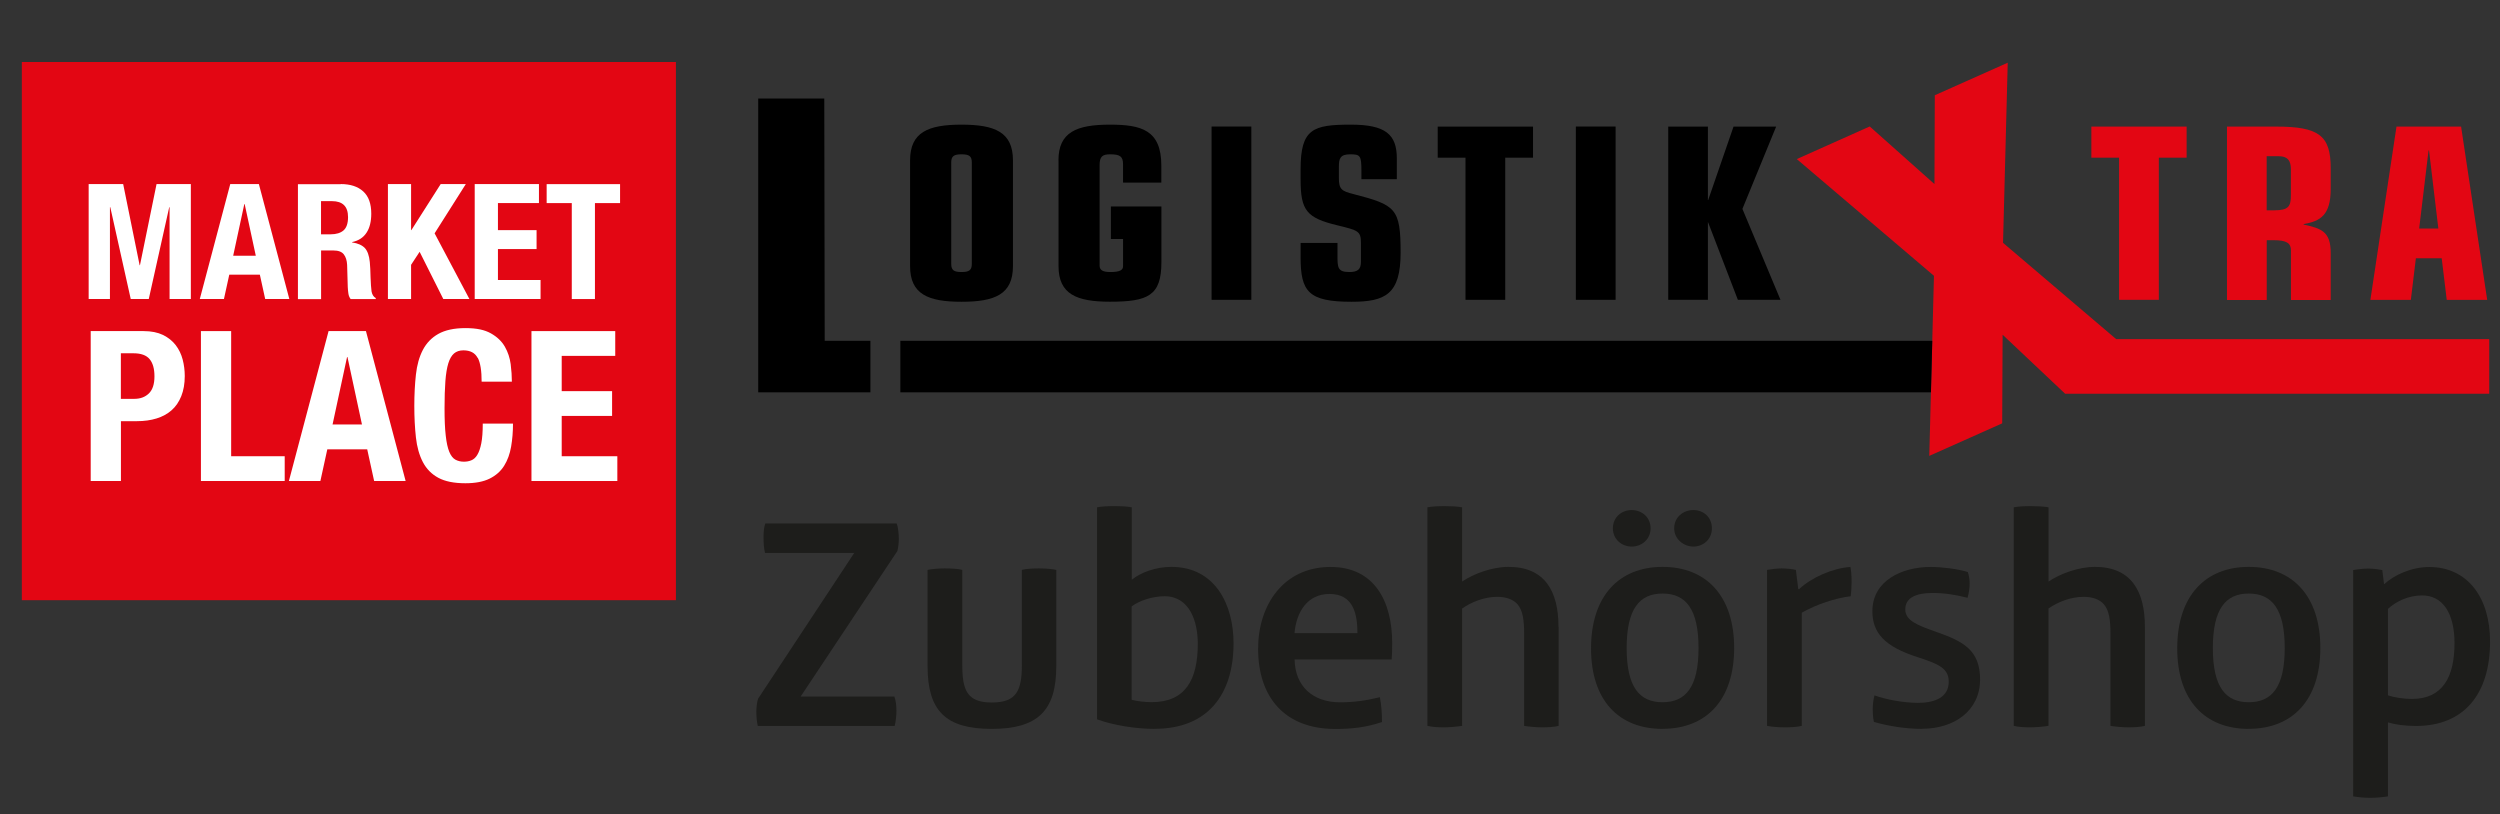 <?xml version="1.0" encoding="UTF-8"?>
<svg xmlns="http://www.w3.org/2000/svg" version="1.1" viewBox="0 0 357.22 116.33">
  <rect x="0" y="0" width="357.22" height="116.33" fill="#333333" stroke="none"/>
  <!-- Generator: Adobe Illustrator 29.8.1, SVG Export Plug-In . SVG Version: 2.1.1 Build 2)  -->
  <defs>
    <style>
      .st0 {
        fill: #010101;
      }

      .st1 {
        fill: #fff;
      }

      .st2 {
        fill: #e30613;
      }

      .st3 {
        fill: #e52629;
      }

      .st4 {
        display: none;
      }

      .st5 {
        fill: #1d1d1b;
      }
    </style>
  </defs>
  <g id="Ebene_1" class="st4">
    <path class="st3" d="M343.03,17.71h9.23l3.73,24.76h-5.78l-.72-6h-3.69l-.72,6h-5.78l3.73-24.76h0ZM347.69,21.13h-.07l-1.33,11.15h2.74l-1.34-11.15h0Z"/>
    <polygon class="st3" points="303.4 22.16 299.43 22.16 299.43 17.71 313.04 17.71 313.04 22.16 309.07 22.16 309.07 42.47 303.4 42.47 303.4 22.16"/>
    <polygon class="st3" points="302.98 48.09 286.81 34.33 287.48 8.59 277.06 13.24 277.01 25.93 267.76 17.7 257.34 22.35 276.95 39.04 276.28 64.77 286.7 60.12 286.75 47.45 295.62 55.83 295.68 55.88 356.28 55.88 356.28 48.09 302.98 48.09"/>
    <polygon class="st0" points="124.97 48.32 118.44 48.32 118.38 13.71 108.95 13.71 108.95 55.69 124.97 55.69 124.97 48.32"/>
    <path class="st0" d="M130.69,22.53c0-4,2.6-5.09,7.35-5.09s7.35,1.06,7.35,5.09v15.12c0,4-2.6,5.09-7.35,5.09s-7.35-1.05-7.35-5.09v-15.12ZM139.51,22.84c0-.92-.41-1.16-1.47-1.16s-1.47.24-1.47,1.16v14.52c0,.93.41,1.17,1.47,1.17s1.47-.24,1.47-1.17v-14.52Z"/>
    <path class="st0" d="M151.84,22.53c0-4,2.6-5.09,7.35-5.09,4.48,0,7.36.75,7.36,5.85v2.43h-5.48v-2.6c0-1.13-.41-1.44-1.84-1.44-1.1,0-1.51.31-1.51,1.54v14.36c0,.62.41.93,1.54.93,1.4,0,1.81-.31,1.81-.82v-3.9h-1.74v-4.65h7.22v8c0,4.79-1.92,5.64-7.36,5.64-4.75,0-7.35-1.05-7.35-5.09v-15.16Z"/>
    <rect class="st0" x="173.72" y="17.71" width="5.68" height="24.76"/>
    <path class="st0" d="M191.69,36.11c0,1.71,0,2.4,1.68,2.4,1.26,0,1.67-.42,1.67-1.47v-2.68c0-1.71-.37-1.82-3.35-2.53-4.41-1.06-5.27-2.12-5.27-6.54v-1.5c0-5.78,1.78-6.36,7.19-6.36,4.92,0,6.56,1.37,6.56,4.82v3h-5.06v-1.2c0-2.19-.17-2.36-1.61-2.36s-1.6.62-1.6,1.78v1.64c0,1.57.41,1.85,2.08,2.26,6.05,1.57,6.74,2,6.74,8.38,0,5.95-2.19,7-7,7-6.16,0-7.29-1.44-7.29-6.37v-2.02h5.26v1.75h0Z"/>
    <polygon class="st0" points="210.01 22.16 206.04 22.16 206.04 17.71 219.65 17.71 219.65 22.16 215.68 22.16 215.68 42.47 210.01 42.47 210.01 22.16"/>
    <rect class="st0" x="225.77" y="17.71" width="5.68" height="24.76"/>
    <polygon class="st0" points="238.97 17.71 244.65 17.71 244.65 28.14 244.61 28.21 244.68 28.21 248.31 17.71 254.39 17.71 249.57 29.48 255.01 42.47 248.92 42.47 244.68 31.43 244.61 31.43 244.65 31.49 244.65 42.47 238.97 42.47 238.97 17.71"/>
    <polygon class="st0" points="276.7 48.32 129.25 48.32 129.25 55.69 276.51 55.69 276.7 48.32"/>
    <path class="st3" d="M318.82,17.71h7c6.09,0,7.8,1.27,7.8,5.92v3c0,3.76-1.47,4.61-3.87,5v.07c2.53.55,3.87,1,3.87,4v6.73h-5.68v-7.07c0-1-.58-1.47-2.5-1.47h-.95v8.55h-5.68v-24.73h.01ZM324.5,29.71h1.09c2,0,2.36-.55,2.36-2.15v-3.76c0-1.27-.51-1.85-1.74-1.85h-1.71v7.76Z"/>
    <rect class="st3" x="3.79" y="4.66" width="93.91" height="77.89" transform="translate(-4.25 5.5) rotate(-5.95)"/>
    <rect class="st1" x="44.91" y="22.08" width="11.7" height="7.42"/>
    <rect class="st1" x="13.68" y="17.27" width="74.15" height="4.19"/>
    <rect class="st1" x="13.68" y="30.12" width="74.15" height="4.19"/>
    <rect class="st1" x="73.86" y="22.08" width="11.7" height="7.42"/>
    <rect class="st1" x="15.96" y="22.08" width="11.7" height="7.42"/>
    <rect class="st1" x="44.91" y="39.89" width="11.7" height="7.42"/>
    <rect class="st1" x="13.68" y="35.08" width="74.15" height="4.2"/>
    <rect class="st1" x="13.68" y="47.93" width="74.15" height="4.19"/>
    <rect class="st1" x="73.86" y="39.89" width="11.7" height="7.42"/>
    <rect class="st1" x="15.96" y="39.89" width="11.7" height="7.42"/>
    <rect class="st1" x="44.91" y="57.71" width="11.7" height="7.42"/>
    <rect class="st1" x="13.68" y="52.9" width="74.15" height="4.19"/>
    <rect class="st1" x="13.68" y="65.74" width="74.15" height="4.2"/>
    <rect class="st1" x="73.86" y="57.71" width="11.7" height="7.42"/>
    <rect class="st1" x="15.96" y="57.71" width="11.7" height="7.42"/>
  </g>
  <g id="Ebene_3">
    <g>
      <path class="st5" d="M127.83,103.73h-19.55c-.13-.51-.21-1.24-.21-2.06,0-.47.08-1.33.25-1.83l13.74-20.83h-12.75c-.17-.69-.21-1.5-.21-2.19s.04-1.5.25-2.02h18.78c.21.55.3,1.5.3,2.23,0,.55-.08,1.2-.21,1.71l-13.82,20.79h13.39c.21.55.3,1.28.3,2.01,0,.64-.08,1.5-.25,2.19h-.02Z"/>
      <path class="st5" d="M150.93,95.21c0,6.38-2.69,8.94-9.24,8.94s-9.15-2.57-9.15-8.94v-13.78c.59-.13,1.54-.21,2.44-.21s1.88.04,2.52.21v13.6c0,3.6.69,5.35,4.23,5.35s4.28-1.75,4.28-5.35v-13.6c.59-.17,1.62-.21,2.48-.21s1.92.08,2.44.21v13.78h0Z"/>
      <path class="st5" d="M165,104.15c-2.69,0-5.91-.51-8.25-1.37v-30.29c.64-.13,1.54-.17,2.4-.17.99,0,1.97.04,2.57.17v10.35c1.24-1.03,3.43-1.84,5.64-1.84,6.33,0,8.9,5.47,8.9,10.91,0,7.36-3.72,12.23-11.26,12.23h0ZM166.37,85.2c-1.62,0-3.55.59-4.67,1.45v13.34c.77.21,1.92.34,2.86.34,4.79,0,6.59-3.16,6.59-8.34,0-3.2-1.16-6.8-4.79-6.8h0Z"/>
      <path class="st5" d="M198.84,94.23h-13.86c.08,3.85,2.61,6.12,6.5,6.12,1.97,0,3.77-.25,5.69-.73.21,1.11.3,2.27.3,3.55-2.27.77-4.32.99-6.67.99-7.28,0-11.03-4.58-11.03-11.47,0-6.25,3.64-11.68,10.35-11.68,6.25,0,8.81,4.88,8.81,10.91,0,1.16-.04,1.79-.08,2.31h-.01ZM193.96,90.47c0-2.69-.55-5.6-3.98-5.6-3.2,0-4.75,2.61-5.01,5.6h8.99Z"/>
      <path class="st5" d="M222.71,89.56v14.16c-.64.17-1.67.21-2.36.21-.73,0-1.88-.09-2.57-.21v-13.22c0-1.79-.17-3.26-.94-4.15-.64-.73-1.67-1.07-2.91-1.07-1.79,0-3.68.73-5.01,1.67v16.77c-.86.13-1.92.21-2.65.21-.69,0-1.58-.04-2.31-.21v-31.23c.59-.13,1.58-.17,2.44-.17s1.88.04,2.52.17v10.61c1.62-1.11,4.28-2.1,6.63-2.1,5.18,0,7.14,3.47,7.14,8.56h.01Z"/>
      <path class="st5" d="M237.56,104.15c-6.25,0-10.22-4.06-10.22-11.51s3.98-11.64,10.22-11.64,10.23,4.15,10.23,11.59-3.98,11.55-10.23,11.55h0ZM233.15,78.1c-1.41,0-2.69-1.03-2.69-2.61s1.24-2.61,2.69-2.61,2.7,1.03,2.7,2.61-1.28,2.61-2.7,2.61ZM237.56,84.81c-3.3,0-5.13,2.19-5.13,7.79s1.84,7.74,5.13,7.74,5.14-2.14,5.14-7.74-1.84-7.79-5.14-7.79ZM241.96,78.1c-1.33,0-2.74-1.03-2.74-2.61s1.28-2.61,2.74-2.61,2.65,1.03,2.65,2.61-1.24,2.61-2.65,2.61Z"/>
      <path class="st5" d="M264.42,85.2c-2.14.25-4.88,1.16-6.97,2.35v16.17c-.64.17-1.62.21-2.48.21s-1.92-.09-2.48-.21v-22.29c.55-.09,1.37-.21,2.06-.21.64,0,1.5.08,2.06.21l.34,2.74h.13c1.79-1.67,4.8-2.99,7.32-3.16.09.38.17,1.2.17,2.06,0,.59-.04,1.54-.13,2.14h-.01Z"/>
      <path class="st5" d="M274.69,104.15c-2.61,0-5.09-.47-6.93-.99-.13-.59-.17-1.2-.17-1.79,0-.64.08-1.41.25-2.01,1.75.64,4.32,1.07,6.21,1.07,2.48,0,4.4-.82,4.4-3.03,0-1.88-1.41-2.53-4.49-3.51-4.63-1.5-6.42-3.43-6.42-6.55,0-4.36,4.19-6.33,8.34-6.33,1.62,0,3.98.3,5.3.73.17.51.26,1.11.26,1.67,0,.64-.13,1.41-.3,2.01-1.62-.42-3.25-.69-5.01-.69-2.44,0-3.89.73-3.89,2.35s1.79,2.27,4.4,3.2c3.77,1.33,6.29,2.53,6.29,6.8,0,4.53-3.77,7.05-8.25,7.05h.01Z"/>
      <path class="st5" d="M306.48,89.56v14.16c-.64.17-1.67.21-2.35.21-.73,0-1.88-.09-2.57-.21v-13.22c0-1.79-.17-3.26-.94-4.15-.64-.73-1.67-1.07-2.91-1.07-1.79,0-3.68.73-5.01,1.67v16.77c-.86.13-1.92.21-2.65.21-.69,0-1.58-.04-2.31-.21v-31.23c.59-.13,1.58-.17,2.44-.17s1.88.04,2.53.17v10.61c1.62-1.11,4.28-2.1,6.63-2.1,5.18,0,7.14,3.47,7.14,8.56h-.01Z"/>
      <path class="st5" d="M321.32,104.15c-6.25,0-10.22-4.06-10.22-11.51s3.98-11.64,10.22-11.64,10.23,4.15,10.23,11.59-3.98,11.55-10.23,11.55h0ZM321.32,84.81c-3.3,0-5.13,2.19-5.13,7.79s1.84,7.74,5.13,7.74,5.14-2.14,5.14-7.74-1.84-7.79-5.14-7.79Z"/>
      <path class="st5" d="M345.23,103.73c-1.54,0-2.91-.17-4.02-.51v10.57c-.73.13-1.75.21-2.57.21-.9,0-1.67-.09-2.4-.21v-32.34c.34-.04,1.24-.21,2.1-.21.94,0,1.75.17,2.06.21l.25,2.01h.04c1.37-1.28,3.85-2.44,6.42-2.44,5.43,0,8.69,4.32,8.69,10.65,0,7.49-3.72,12.06-10.57,12.06h.01ZM346.09,85.08c-1.92,0-3.68.82-4.88,1.92v12.36c.9.3,2.23.51,3.43.51,4.4,0,6.08-3.16,6.08-7.95,0-4.4-1.75-6.84-4.62-6.84h-.01Z"/>
    </g>
  </g>
  <g id="Ebene_2">
    <rect class="st2" x="3.12" y="8.86" width="93.46" height="76.9"/>
    <g>
      <path class="st2" d="M342.43,18.09h9.23l3.73,24.76h-5.78l-.72-5.95h-3.69l-.72,5.95h-5.78l3.73-24.76ZM347.08,21.5h-.07l-1.34,11.15h2.74l-1.33-11.15Z"/>
      <polygon class="st2" points="302.79 22.53 298.83 22.53 298.83 18.09 312.44 18.09 312.44 22.53 308.47 22.53 308.47 42.84 302.79 42.84 302.79 22.53"/>
      <polygon class="st2" points="302.38 48.46 286.21 34.7 286.88 8.96 276.46 13.61 276.41 26.3 267.16 18.07 256.74 22.73 276.34 39.41 275.67 65.14 286.09 60.49 286.15 47.83 295.02 56.2 295.08 56.26 355.68 56.26 355.68 48.46 302.38 48.46"/>
      <polygon points="124.37 48.7 117.84 48.7 117.78 14.08 108.34 14.08 108.34 56.06 124.37 56.06 124.37 48.7"/>
      <path d="M130.04,22.91c0-4.03,2.6-5.1,7.35-5.1s7.35,1.06,7.35,5.1v15.12c0,4.04-2.6,5.09-7.35,5.09s-7.35-1.06-7.35-5.09v-15.12ZM138.86,23.21c0-.92-.41-1.16-1.47-1.16s-1.47.24-1.47,1.16v14.5c0,.92.41,1.16,1.47,1.16s1.47-.24,1.47-1.16v-14.5Z"/>
      <path d="M151.24,22.91c0-4.03,2.6-5.1,7.35-5.1,4.48,0,7.35.75,7.35,5.85v2.43h-5.47v-2.6c0-1.13-.41-1.44-1.85-1.44-1.09,0-1.5.31-1.5,1.54v14.36c0,.62.41.92,1.54.92,1.4,0,1.81-.31,1.81-.82v-3.9h-1.74v-4.65h7.22v7.97c0,4.79-1.92,5.64-7.35,5.64-4.75,0-7.35-1.06-7.35-5.09v-15.12Z"/>
      <rect x="173.12" y="18.08" width="5.68" height="24.76"/>
      <path d="M191.11,36.48c0,1.71,0,2.39,1.68,2.39,1.26,0,1.67-.41,1.67-1.47v-2.67c0-1.71-.38-1.81-3.35-2.53-4.41-1.06-5.27-2.12-5.27-6.53v-1.5c0-5.78,1.78-6.36,7.18-6.36,4.92,0,6.57,1.37,6.57,4.82v2.98h-5.06v-1.2c0-2.19-.17-2.36-1.61-2.36s-1.61.62-1.61,1.78v1.64c0,1.57.41,1.85,2.08,2.26,6.05,1.57,6.74,2.02,6.74,8.38,0,5.95-2.19,7.01-7.01,7.01-6.16,0-7.28-1.44-7.28-6.36v-2.05h5.27v1.78Z"/>
      <polygon points="209.4 22.53 205.43 22.53 205.43 18.09 219.05 18.09 219.05 22.53 215.08 22.53 215.08 42.84 209.4 42.84 209.4 22.53"/>
      <rect x="225.17" y="18.08" width="5.68" height="24.76"/>
      <polygon points="238.37 18.09 244.04 18.09 244.04 28.52 244.01 28.58 244.08 28.58 247.7 18.09 253.79 18.09 248.97 29.85 254.41 42.84 248.32 42.84 244.08 31.8 244.01 31.8 244.04 31.87 244.04 42.84 238.37 42.84 238.37 18.09"/>
      <polygon points="276.1 48.7 128.65 48.7 128.65 56.06 275.91 56.06 276.1 48.7"/>
      <path class="st2" d="M318.22,18.09h7.01c6.09,0,7.8,1.26,7.8,5.92v2.98c0,3.76-1.47,4.61-3.87,5.03v.07c2.53.55,3.87.99,3.87,4.04v6.74h-5.68v-7.08c0-1.03-.58-1.47-2.5-1.47h-.96v8.55h-5.68v-24.76ZM323.89,30.05h1.09c2.02,0,2.36-.55,2.36-2.15v-3.73c0-1.27-.51-1.85-1.75-1.85h-1.71v7.73Z"/>
    </g>
    <g>
      <path class="st1" d="M17.6,26.3l2.35,11.59h.05l2.37-11.59h4.9v16.42h-3.04v-13.11h-.05l-2.92,13.11h-2.58l-2.92-13.11h-.05v13.11h-3.04v-16.42h4.92Z"/>
      <path class="st1" d="M36.99,26.3l4.35,16.42h-3.45l-.76-3.47h-4.37l-.76,3.47h-3.45l4.35-16.42h4.09ZM36.55,36.54l-1.59-7.38h-.05l-1.59,7.38h3.22Z"/>
      <path class="st1" d="M48.68,26.3c1.38,0,2.45.35,3.22,1.05.77.7,1.15,1.76,1.15,3.19,0,1.1-.22,2.01-.67,2.7-.45.7-1.13,1.15-2.07,1.35v.05c.83.12,1.43.39,1.82.8.38.41.62,1.08.71,2,.03.31.05.64.07,1,.01.36.03.76.04,1.21.03.87.08,1.54.14,2,.09.46.29.77.6.94v.14h-3.59c-.17-.23-.28-.49-.32-.79-.04-.3-.08-.61-.09-.93l-.09-3.15c-.03-.64-.19-1.15-.48-1.52-.29-.37-.78-.55-1.47-.55h-1.77v6.95h-3.31v-16.42h6.12ZM47.25,33.48c.8,0,1.41-.19,1.84-.56.43-.38.64-1.01.64-1.9,0-1.52-.77-2.28-2.3-2.28h-1.56v4.74h1.38Z"/>
      <path class="st1" d="M58.73,32.88h.05l4.19-6.58h3.59l-4.46,7.04,4.97,9.38h-3.73l-3.38-6.74-1.22,1.86v4.88h-3.31v-16.42h3.31v6.58Z"/>
      <path class="st1" d="M77.02,29.02h-5.87v3.86h5.52v2.71h-5.52v4.42h6.09v2.71h-9.41v-16.42h9.18v2.71Z"/>
      <path class="st1" d="M88.6,29.02h-3.59v13.71h-3.31v-13.71h-3.59v-2.71h10.49v2.71Z"/>
      <path class="st1" d="M20.52,47.31c1.1,0,2.02.19,2.77.55.75.37,1.36.86,1.82,1.46.46.6.79,1.29.99,2.05.2.77.3,1.56.3,2.36,0,1.1-.17,2.06-.5,2.88-.33.82-.79,1.49-1.38,2.01-.59.52-1.3.91-2.14,1.17-.84.26-1.77.39-2.79.39h-2.31v8.55h-4.32v-21.42h7.56ZM19.2,56.99c.86,0,1.55-.26,2.08-.78s.79-1.33.79-2.43-.23-1.9-.69-2.46c-.46-.56-1.23-.84-2.31-.84h-1.8v6.51h1.92Z"/>
      <path class="st1" d="M28.71,47.31h4.32v17.88h7.65v3.54h-11.97v-21.42Z"/>
      <path class="st1" d="M52.29,47.31l5.67,21.42h-4.5l-.99-4.53h-5.7l-.99,4.53h-4.5l5.67-21.42h5.34ZM51.72,60.65l-2.07-9.63h-.06l-2.07,9.63h4.2Z"/>
      <path class="st1" d="M68.24,51.13c-.37-.71-1.05-1.07-2.03-1.07-.54,0-.99.15-1.33.44s-.62.76-.82,1.41c-.2.65-.34,1.5-.42,2.55-.08,1.05-.12,2.33-.12,3.85,0,1.62.05,2.93.17,3.93.11,1,.28,1.78.51,2.33.23.55.52.92.87,1.11.35.19.76.29,1.21.29.38,0,.74-.06,1.07-.2.33-.13.62-.39.85-.78.24-.39.43-.94.57-1.65.14-.71.21-1.65.21-2.81h4.32c0,1.16-.09,2.26-.27,3.3-.18,1.04-.51,1.95-1,2.73-.49.78-1.18,1.39-2.07,1.83-.89.44-2.04.66-3.46.66-1.62,0-2.91-.26-3.87-.78-.96-.52-1.7-1.27-2.21-2.25-.51-.98-.84-2.15-.99-3.51s-.23-2.86-.23-4.5.08-3.12.23-4.49c.15-1.37.48-2.54.99-3.52.51-.98,1.25-1.75,2.21-2.29s2.25-.83,3.87-.83,2.75.25,3.64.75c.89.5,1.55,1.13,2,1.91.44.77.71,1.6.83,2.49.11.89.17,1.73.17,2.5h-4.32c0-1.56-.18-2.69-.55-3.4Z"/>
      <path class="st1" d="M87.91,50.85h-7.65v5.04h7.2v3.54h-7.2v5.76h7.95v3.54h-12.27v-21.42h11.97v3.54Z"/>
    </g>
  </g>
</svg>